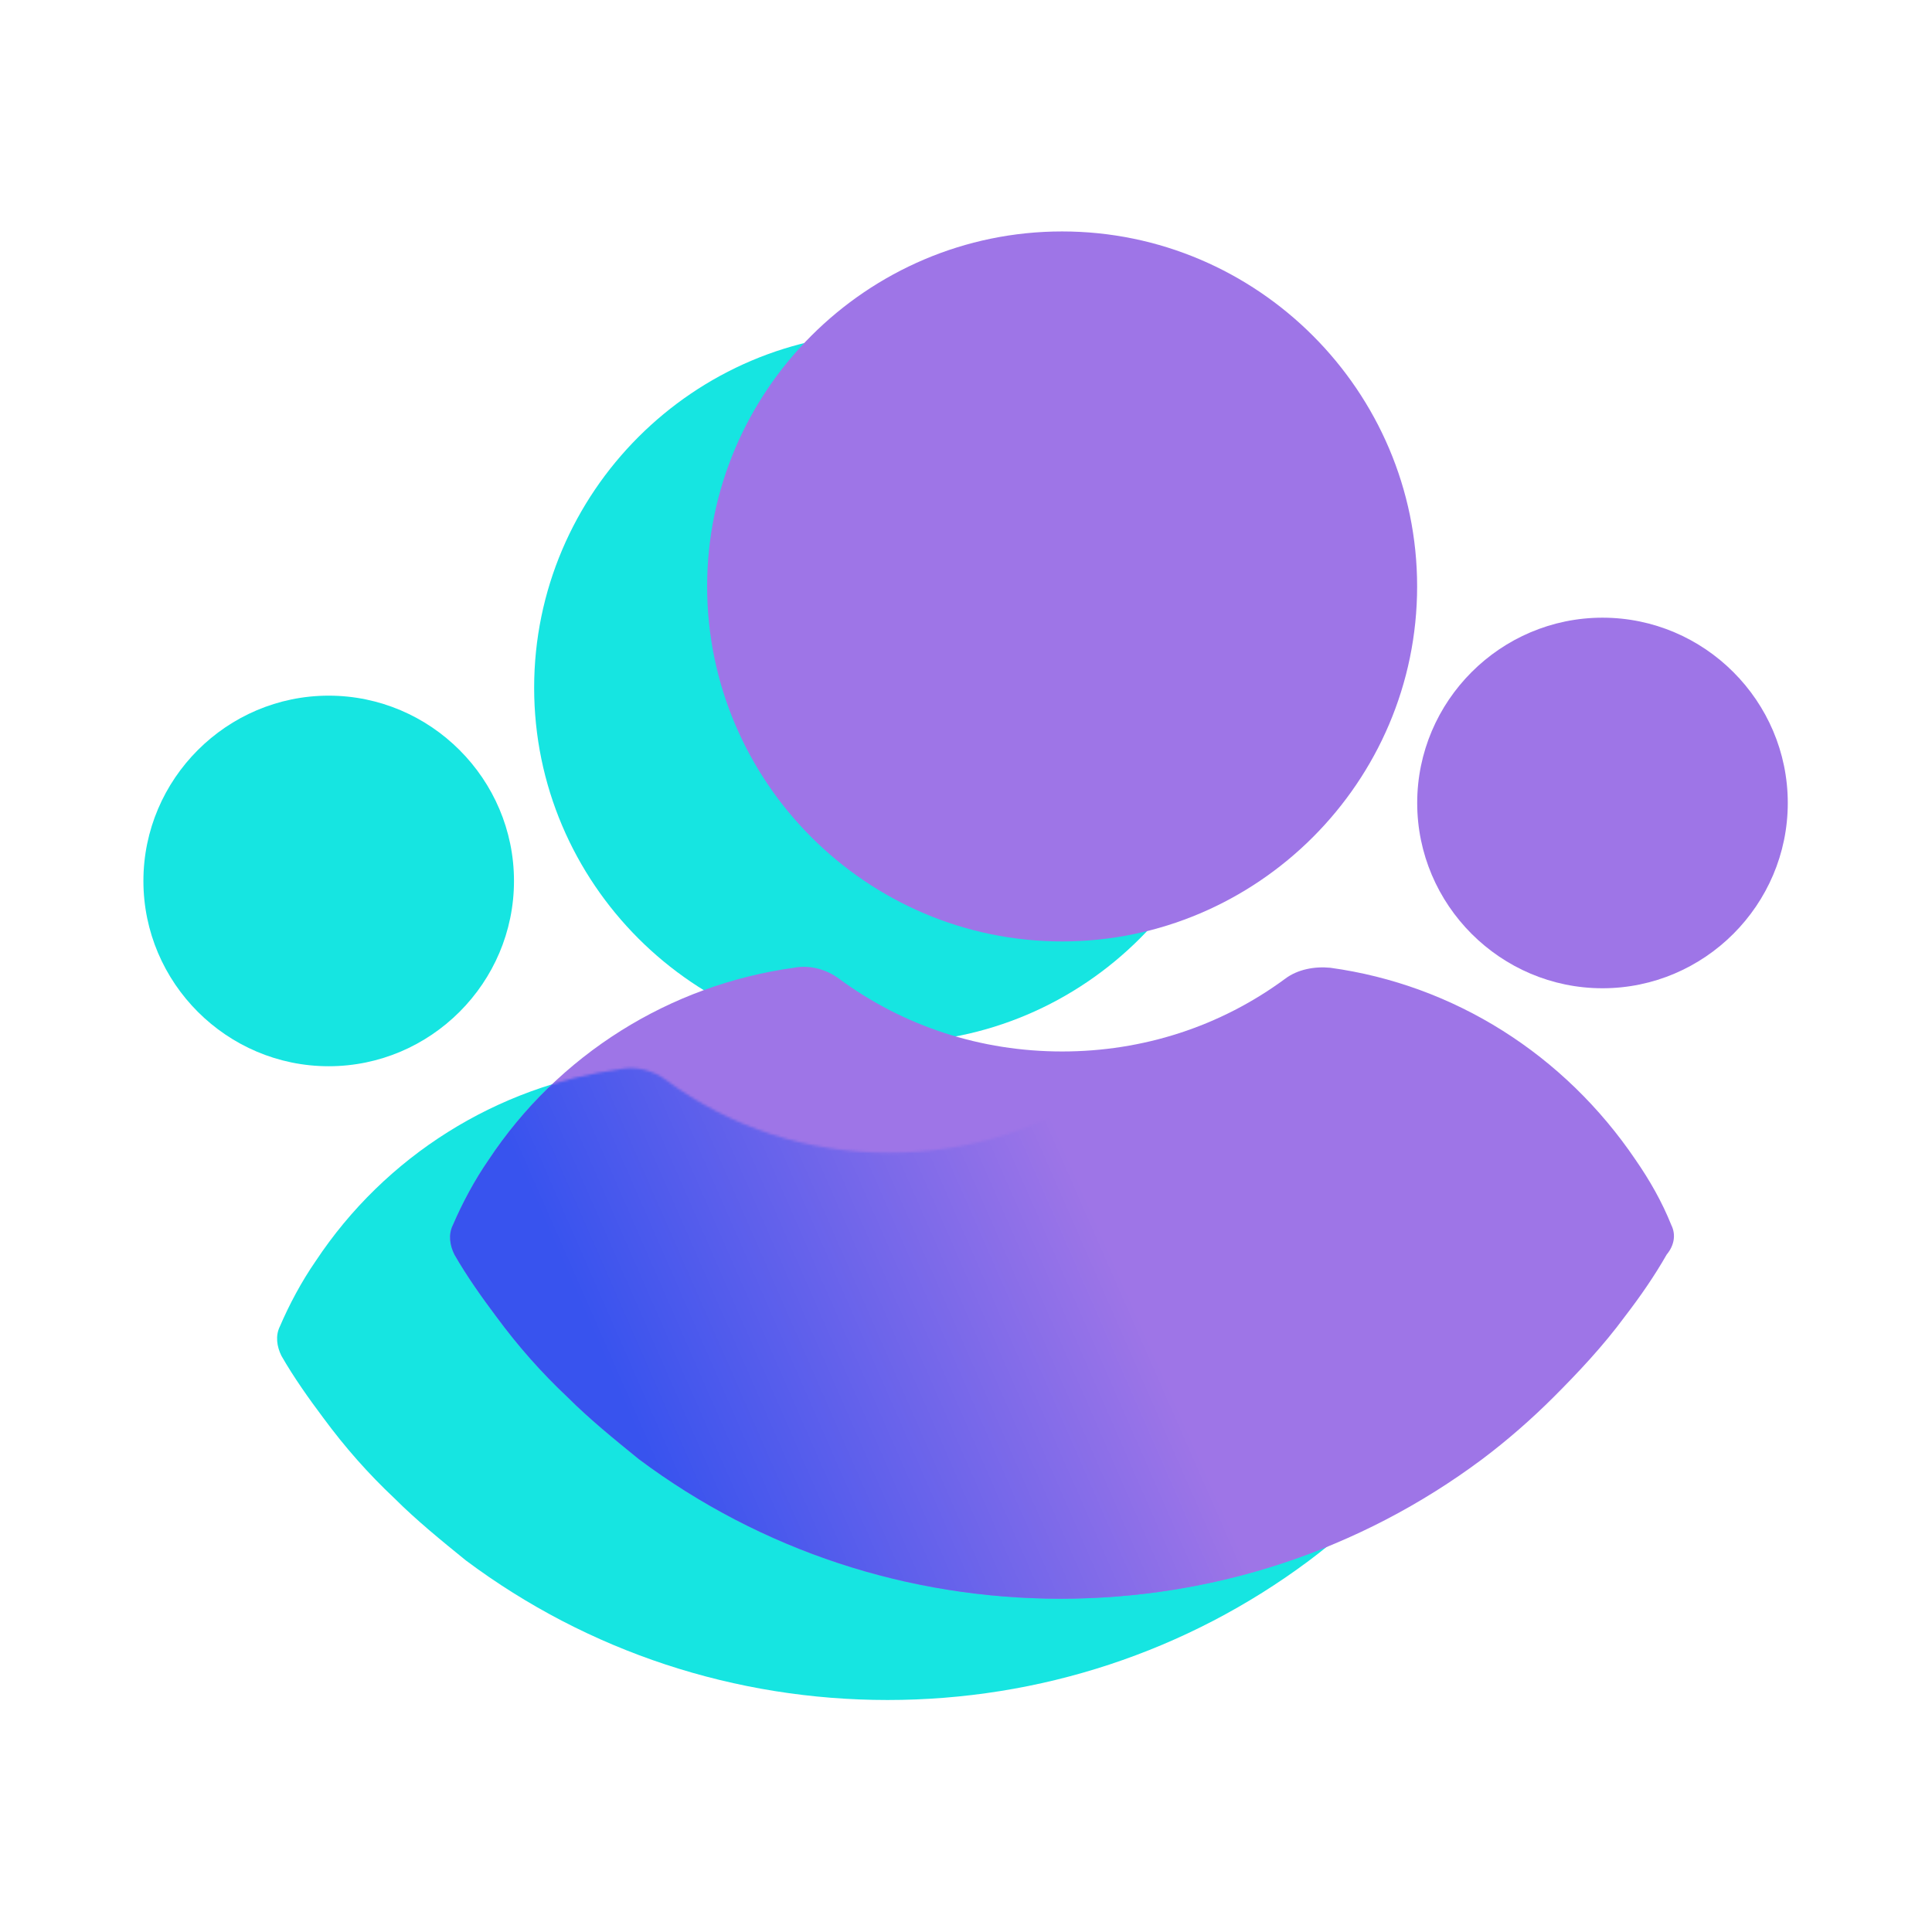 <svg xmlns="http://www.w3.org/2000/svg" fill="none" viewBox="0 0 768 768" height="768" width="768">
<path fill="#16E5E1" d="M353.448 414.503C431.093 414.503 494.565 351.032 494.565 273.386C494.565 195.741 431.093 132.27 353.448 132.27C275.803 132.27 212.333 195.741 212.333 273.386C212.333 351.032 275.804 414.503 353.448 414.503Z"></path>
<path fill="#16E5E1" d="M595.617 527.265C591.92 518.021 586.991 509.394 581.445 501.383C553.098 459.479 509.346 431.749 460.048 424.97C453.886 424.354 447.108 425.586 442.177 429.284C416.296 448.387 385.485 458.246 353.44 458.246C321.395 458.246 290.584 448.387 264.703 429.284C259.772 425.586 252.994 423.738 246.832 424.97C197.534 431.749 153.166 459.479 125.435 501.383C119.889 509.394 114.959 518.638 111.263 527.265C109.414 530.963 110.03 535.276 111.878 538.974C116.809 547.601 122.97 556.229 128.516 563.623C137.143 575.332 146.387 585.807 156.863 595.666C165.49 604.293 175.35 612.304 185.21 620.316C233.892 656.674 292.434 675.776 352.824 675.776C413.215 675.776 471.757 656.672 520.438 620.316C530.298 612.921 540.157 604.293 548.785 595.666C558.645 585.807 568.504 575.331 577.132 563.623C583.294 555.612 588.841 547.601 593.77 538.974C596.85 535.276 597.466 530.961 595.617 527.265Z"></path>
<path fill="#16E5E1" d="M130.662 423.845C171.188 423.845 204.317 390.717 204.317 350.19C204.317 309.664 171.188 276.535 130.662 276.535C90.135 276.535 57.007 309.664 57.007 350.19C57.007 390.717 90.136 423.845 130.662 423.845Z"></path>
<path fill="#9E75E7" d="M637.015 392.849C677.541 392.849 710.67 359.721 710.67 319.194C710.67 278.668 677.541 245.539 637.015 245.539C596.488 245.539 563.36 278.668 563.36 319.194C563.36 359.721 596.489 392.849 637.015 392.849Z"></path>
<path fill="#9E75E7" d="M422.212 374.233C499.857 374.233 563.329 310.762 563.329 233.117C563.329 155.471 499.857 92 422.212 92C344.567 92 281.096 155.471 281.096 233.117C281.096 310.762 344.568 374.233 422.212 374.233Z"></path>
<path fill="#9E75E7" d="M664.381 486.995C660.683 477.751 655.754 469.125 650.208 461.113C621.861 419.209 578.11 391.479 528.812 384.701C522.65 384.085 515.871 385.316 510.941 389.014C485.059 408.117 454.248 417.977 422.204 417.977C390.159 417.977 359.348 408.117 333.466 389.014C328.536 385.316 321.757 383.468 315.596 384.701C266.297 391.479 221.929 419.209 194.199 461.113C188.653 469.125 183.723 478.368 180.026 486.995C178.178 490.693 178.794 495.006 180.642 498.704C185.572 507.331 191.734 515.959 197.28 523.353C205.907 535.062 215.151 545.537 225.627 555.397C234.254 564.024 244.113 572.035 253.974 580.046C302.655 616.404 361.198 635.506 421.588 635.506C481.978 635.506 540.521 616.403 589.202 580.046C599.062 572.652 608.921 564.024 617.549 555.397C627.409 545.537 637.268 535.061 645.896 523.353C652.058 515.342 657.605 507.331 662.534 498.704C665.614 495.006 666.229 490.692 664.381 486.995Z"></path>
<mask height="252" width="487" y="424" x="110" maskUnits="userSpaceOnUse" style="mask-type:alpha" id="mask0_8309_87411">
<path fill="url(#paint0_linear_8309_87411)" d="M595.618 527.261C591.921 518.017 586.992 509.39 581.446 501.379C553.099 459.475 509.347 431.745 460.049 424.966C453.887 424.351 447.109 425.582 442.178 429.28C416.297 448.383 385.486 458.242 353.441 458.242C321.396 458.242 290.585 448.383 264.704 429.28C259.773 425.582 252.995 423.734 246.833 424.966C197.535 431.745 153.167 459.475 125.436 501.379C119.89 509.39 114.96 518.634 111.264 527.261C109.415 530.959 110.031 535.272 111.879 538.97C116.81 547.597 122.971 556.225 128.517 563.619C137.144 575.328 146.388 585.803 156.864 595.662C165.491 604.289 175.351 612.3 185.211 620.312C233.893 656.67 292.435 675.772 352.825 675.772C413.216 675.772 471.758 656.669 520.439 620.312C530.299 612.917 540.158 604.289 548.786 595.662C558.646 585.803 568.505 575.327 577.133 563.619C583.295 555.608 588.842 547.597 593.771 538.97C596.851 535.272 597.467 530.957 595.618 527.261Z"></path>
</mask>
<g mask="url(#mask0_8309_87411)">
<path fill="url(#paint1_linear_8309_87411)" d="M664.381 487.003C660.683 477.759 655.754 469.132 650.208 461.121C621.861 419.217 578.11 391.487 528.811 384.708C522.65 384.093 515.871 385.324 510.941 389.022C485.059 408.125 454.248 417.985 422.203 417.985C390.159 417.985 359.348 408.125 333.466 389.022C328.536 385.324 321.757 383.476 315.595 384.708C266.297 391.487 221.929 419.217 194.199 461.121C188.653 469.132 183.722 478.376 180.026 487.003C178.178 490.701 178.793 495.014 180.641 498.712C185.572 507.339 191.734 515.967 197.28 523.361C205.906 535.07 215.15 545.545 225.626 555.405C234.253 564.031 244.113 572.043 253.973 580.054C302.655 616.412 361.197 635.514 421.588 635.514C481.978 635.514 540.52 616.411 589.202 580.054C599.061 572.66 608.921 564.031 617.549 555.405C627.408 545.545 637.267 535.069 645.896 523.361C652.057 515.35 657.604 507.339 662.534 498.712C665.613 495.014 666.229 490.7 664.381 487.003Z"></path>
</g>
<defs>
<linearGradient gradientUnits="userSpaceOnUse" y2="539.674" x2="373.544" y1="620.63" x1="188.964" id="paint0_linear_8309_87411">
<stop stop-color="#3853EE"></stop>
<stop stop-color="#9E75E7" offset="1"></stop>
</linearGradient>
<linearGradient gradientUnits="userSpaceOnUse" y2="499.416" x2="442.306" y1="580.373" x1="257.726" id="paint1_linear_8309_87411">
<stop stop-color="#3853EE"></stop>
<stop stop-color="#9E75E7" offset="1"></stop>
</linearGradient>
</defs>
</svg>
